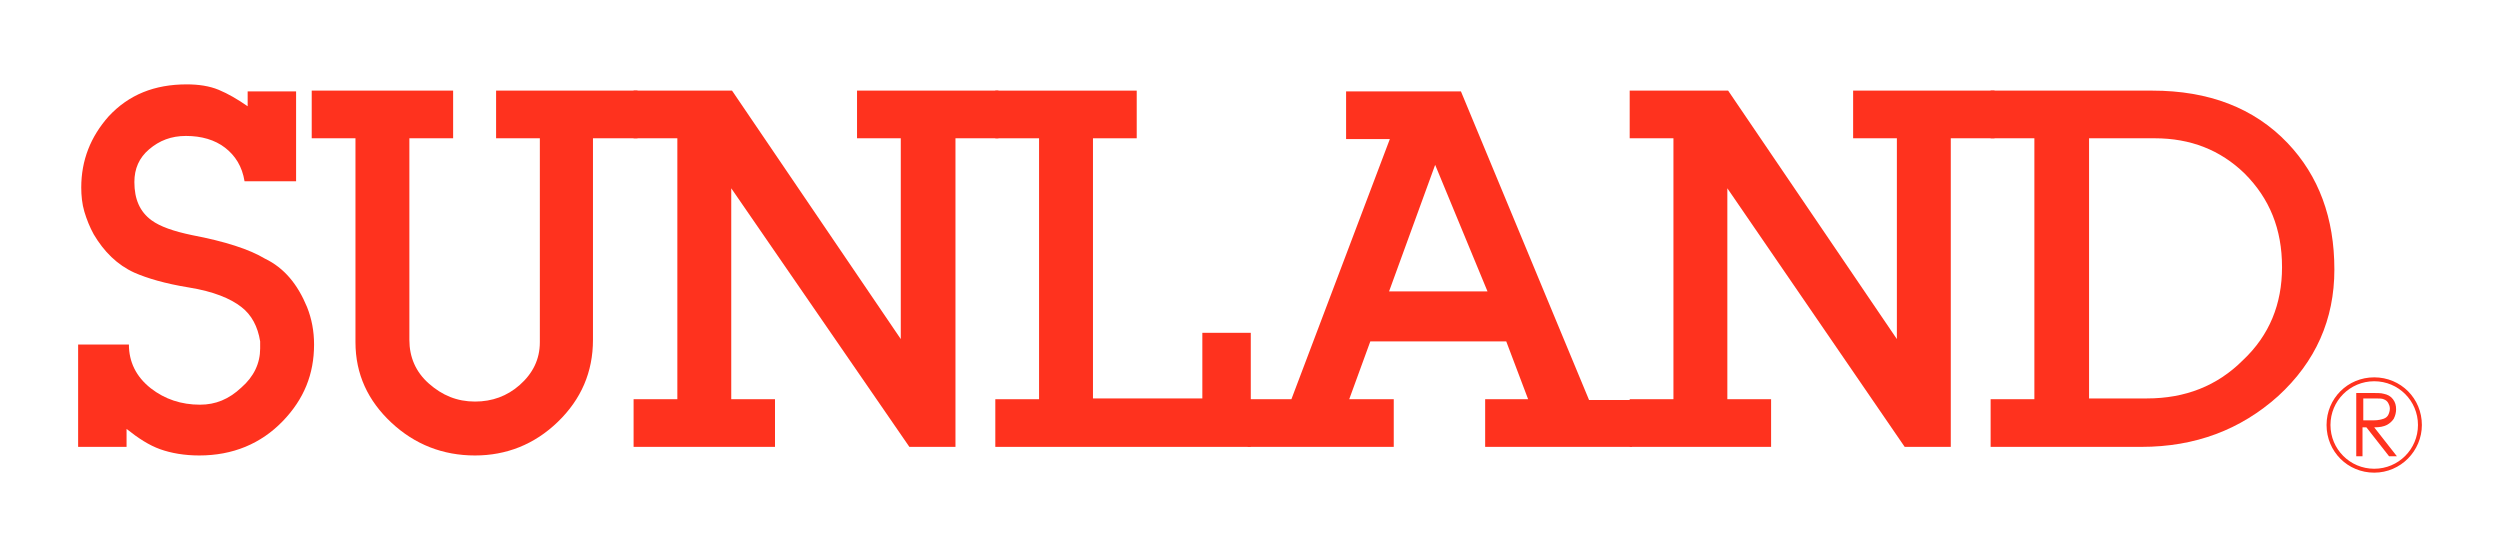 <?xml version="1.0" encoding="utf-8"?>
<!-- Generator: Adobe Illustrator 26.0.3, SVG Export Plug-In . SVG Version: 6.00 Build 0)  -->
<svg version="1.1" id="Capa_1" xmlns="http://www.w3.org/2000/svg" xmlns:xlink="http://www.w3.org/1999/xlink" x="0px" y="0px"
	 viewBox="0 0 320 71.2" style="enable-background:new 0 0 320 71.2;" xml:space="preserve">
<style type="text/css">
	.st0{fill:#FF321E;}
	.st1{fill:#1A1A1A;}
</style>
<g>
	<g id="XMLID_73_">
		<g id="XMLID_94_">
			<path id="XMLID_95_" class="st0" d="M39.3,39.3c0.6,1.5,0.9,3.1,0.9,4.8c0,3.8-1.3,7-4,9.8c-2.8,2.9-6.4,4.4-10.7,4.4
				c-1.9,0-3.6-0.3-5-0.8c-1.4-0.5-2.8-1.4-4.3-2.6v2.3H10V44.1h6.5c0,2.2,0.9,4.1,2.8,5.6c1.8,1.4,3.9,2.1,6.3,2.1
				c2,0,3.7-0.7,5.3-2.2c1.6-1.4,2.4-3.1,2.4-5c0-0.1,0-0.3,0-0.5c0-0.2,0-0.3,0-0.4c-0.3-1.9-1.1-3.4-2.4-4.4
				c-1.4-1.1-3.6-2-6.7-2.5c-3.1-0.5-5.4-1.2-7-1.9c-2.2-1-3.9-2.7-5.2-4.9c-0.5-0.9-0.9-1.9-1.2-2.9c-0.3-1-0.4-2.1-0.4-3.1
				c0-3.5,1.2-6.5,3.5-9.1c2.6-2.8,5.9-4.1,10-4.1c1.5,0,2.9,0.2,4.1,0.7c1.2,0.5,2.4,1.2,3.7,2.1v-1.9h6.2v11.5h-6.6
				c-0.3-1.9-1.2-3.3-2.5-4.3c-1.3-1-3-1.5-5-1.5c-1.9,0-3.4,0.6-4.7,1.7c-1.3,1.1-1.9,2.5-1.9,4.2c0,2.2,0.7,3.8,2.2,4.9
				c1.1,0.8,2.8,1.4,5.2,1.9c4.2,0.8,7.3,1.8,9.3,3C36.4,34.3,38.1,36.4,39.3,39.3z"/>
		</g>
		<g id="XMLID_91_">
			<path id="XMLID_92_" class="st0" d="M81.5,17.7h-5.6v25.8c0,4.1-1.5,7.6-4.5,10.5c-3,2.9-6.6,4.3-10.6,4.3
				c-4.1,0-7.7-1.4-10.7-4.2c-3-2.8-4.6-6.2-4.6-10.3V17.7h-5.6v-6.1h18.1v6.1h-5.6v25.8c0,2.2,0.8,4.1,2.5,5.6
				c1.7,1.5,3.6,2.3,5.9,2.3c2.2,0,4.1-0.7,5.7-2.1c1.7-1.5,2.6-3.3,2.6-5.5V17.7h-5.6v-6.1h18.1V17.7z"/>
		</g>
		<g id="XMLID_88_">
			<path id="XMLID_89_" class="st0" d="M127.9,17.7h-5.6v39.5h-5.9L93.6,24.1v27h5.6v6.1H81.1v-6.1h5.6V17.7h-5.6v-6.1h12.6
				l21.6,31.8V17.7h-5.6v-6.1h18.1V17.7z"/>
		</g>
		<g id="XMLID_85_">
			<path id="XMLID_86_" class="st0" d="M160.1,57.2h-32.7v-6.1h5.6V17.7h-5.6v-6.1h18.1v6.1h-5.6v33.3h14v-8.4h6.2V57.2z"/>
		</g>
		<g id="XMLID_81_">
			<path id="XMLID_82_" class="st0" d="M208.8,57.2h-18.7v-6.1h5.5l-2.8-7.4h-17.4l-2.7,7.4h5.7v6.1h-18.7v-6.1l5.6,0l12.6-33.3
				h-5.6v-6.1H187l16.4,39.5h5.5V57.2z M190.4,37.3l-6.7-16.2l-5.9,16.2L190.4,37.3z"/>
		</g>
		<g id="XMLID_78_">
			<path id="XMLID_79_" class="st0" d="M255.3,17.7h-5.6v39.5h-5.9l-22.7-33.1v27h5.6v6.1h-18.1v-6.1h5.6V17.7h-5.6v-6.1h12.6
				l21.6,31.8V17.7h-5.6v-6.1h18.1V17.7z"/>
		</g>
		<g id="XMLID_74_">
			<path id="XMLID_75_" class="st0" d="M298.8,34.5c0,6.4-2.4,11.8-7.2,16.2c-4.8,4.3-10.6,6.5-17.5,6.5h-19.3v-6.1h5.6V17.7h-5.6
				v-6.1h20.7c7.2,0,13,2.2,17.3,6.7C296.8,22.5,298.8,27.9,298.8,34.5z M292.1,34.2c0-4.9-1.6-8.8-4.8-12c-3.1-3-6.9-4.5-11.5-4.5
				h-8.4v33.3h7.4c4.9,0,9-1.6,12.3-4.9C290.5,42.9,292.1,38.9,292.1,34.2z"/>
		</g>
	</g>
	<g id="XMLID_69_">
		<path id="XMLID_70_" class="st0" d="M301.7,50.3h1.6c0.9,0,1.5,0,1.8,0.1c0.5,0.1,0.9,0.3,1.2,0.7c0.3,0.4,0.4,0.8,0.4,1.3
			c0,0.4-0.1,0.8-0.3,1.2c-0.2,0.3-0.5,0.6-0.9,0.8c-0.4,0.2-0.9,0.3-1.6,0.3l2.9,3.7h-1l-2.9-3.7h-0.5v3.7h-0.8V50.3z M302.5,51.1
			v2.7l1.4,0c0.5,0,0.9-0.1,1.2-0.2c0.3-0.1,0.5-0.3,0.6-0.5c0.1-0.2,0.2-0.5,0.2-0.8c0-0.3-0.1-0.5-0.2-0.7
			c-0.1-0.2-0.3-0.4-0.6-0.5c-0.2-0.1-0.6-0.1-1.2-0.1H302.5z"/>
	</g>
	<g id="XMLID_65_">
		<path id="XMLID_66_" class="st0" d="M303.9,60.5c-3.4,0-6.1-2.7-6.1-6.1c0-3.4,2.7-6.1,6.1-6.1c3.4,0,6.1,2.7,6.1,6.1
			C310,57.7,307.3,60.5,303.9,60.5z M303.9,48.8c-3.1,0-5.6,2.5-5.6,5.6c0,3.1,2.5,5.6,5.6,5.6s5.6-2.5,5.6-5.6
			C309.5,51.3,307,48.8,303.9,48.8z"/>
	</g>
</g>
<g>
	<g>
		<g>
			<path class="st1" d="M125.3,504.2c-1.6,0-3.1-0.1-4.7-0.4c-17.1-2.8-28.9-19.8-26.3-38l5.6-39.5c0.1-0.5,0.4-1,0.9-1.3
				c0.5-0.2,1.1-0.2,1.5,0c0.3,0.1,26.3,14.4,57.6,9.3c0.5-0.1,1,0.1,1.4,0.5c0.4,0.4,0.6,0.9,0.5,1.4l-5.6,39.5
				c-1.3,9.1-6.1,17.3-13.2,22.5C137.8,502.2,131.7,504.2,125.3,504.2z M102.9,429.1l-5.2,37.2c-2.3,16.4,8.3,31.8,23.6,34.3
				c7,1.1,14.1-0.6,20-5c6.4-4.7,10.7-12.1,11.9-20.3l5.2-37.3C131.6,441.7,109.6,432.4,102.9,429.1z"/>
		</g>
		<g>
			<g>
				<path class="st1" d="M126,486.3c-1,0-1.9-0.1-2.9-0.2c-7.1-1.1-12.9-6.3-15.2-13.5c-0.3-0.9,0.2-1.8,1.1-2.1
					c0.9-0.3,1.8,0.2,2.1,1.1c1.9,6,6.7,10.3,12.6,11.3c5.8,0.9,11.6-1.7,15.1-6.8c0.5-0.8,1.5-1,2.3-0.4c0.8,0.5,1,1.5,0.4,2.3
					C137.8,483.3,132.1,486.3,126,486.3z"/>
			</g>
			<g>
				<path class="st1" d="M116.3,462.2c-0.1,0-0.2,0-0.2,0c-0.9-0.1-1.5-1-1.4-1.9c0.3-2.1-1-4.1-2.9-4.4c-0.8-0.1-1.7,0.1-2.4,0.6
					c-0.8,0.6-1.4,1.5-1.5,2.6c-0.1,0.9-0.9,1.5-1.9,1.4c-0.9-0.1-1.5-1-1.4-1.9c0.3-1.9,1.3-3.7,2.8-4.8c1.4-1.1,3.2-1.5,4.9-1.2
					c3.7,0.6,6.2,4.2,5.7,8.1C117.8,461.6,117.1,462.2,116.3,462.2z"/>
			</g>
			<g>
				<path class="st1" d="M146.9,467.2c-0.1,0-0.2,0-0.2,0c-0.9-0.1-1.5-1-1.4-1.9c0.3-2.1-1-4.1-2.9-4.4c-0.8-0.1-1.7,0.1-2.4,0.6
					c-0.8,0.6-1.4,1.5-1.5,2.6c-0.1,0.9-0.9,1.5-1.9,1.4c-0.9-0.1-1.5-1-1.4-1.9c0.3-1.9,1.3-3.7,2.8-4.8c1.4-1.1,3.2-1.5,4.9-1.2
					c3.7,0.6,6.2,4.2,5.7,8.1C148.4,466.6,147.7,467.2,146.9,467.2z"/>
			</g>
		</g>
	</g>
	<g>
		<g>
			<path class="st1" d="M177.3,515c-11.5,0-22.4-6.8-27.9-18.1c-0.4-0.8-0.1-1.8,0.8-2.2c0.8-0.4,1.8-0.1,2.2,0.8
				c5.9,12.2,18.7,18.6,31.1,15.5c15.1-3.7,24.6-19.9,21.1-36.1l-7.8-36.6c-9.8,5.7-20.7,9.7-32.4,11.8c-0.9,0.2-1.8-0.4-1.9-1.3
				c-0.2-0.9,0.4-1.8,1.3-1.9c12.1-2.2,23.3-6.4,33.3-12.6c0.5-0.3,1-0.3,1.5-0.1c0.5,0.2,0.9,0.7,1,1.2l8.3,38.9
				c3.8,18-6.7,35.9-23.6,40C182,514.7,179.7,515,177.3,515z"/>
		</g>
		<g>
			<g>
				<path class="st1" d="M165.2,500.4c-0.1,0-0.3,0-0.4,0c-0.9-0.2-1.4-1.1-1.2-2c1.8-7.4,7.2-13,14.2-14.7c7-1.7,14.2,0.9,18.9,6.7
					c0.6,0.7,0.4,1.8-0.3,2.3c-0.7,0.6-1.8,0.4-2.3-0.3c-3.8-4.8-9.7-6.9-15.5-5.5c-5.8,1.4-10.3,6.1-11.8,12.3
					C166.6,499.8,165.9,500.4,165.2,500.4z"/>
			</g>
			<g>
				<path class="st1" d="M165.5,477.2c-0.8,0-1.5-0.5-1.6-1.3c-0.3-1.6-1.5-2.8-3-2.9c-0.9-0.1-1.6-0.9-1.5-1.8
					c0.1-0.9,0.9-1.6,1.8-1.5c2.9,0.3,5.2,2.6,5.9,5.5c0.2,0.9-0.4,1.8-1.3,2C165.7,477.2,165.6,477.2,165.5,477.2z"/>
			</g>
			<g>
				<path class="st1" d="M185.6,472.3c-0.8,0-1.5-0.5-1.6-1.3c-0.8-3.8,1.5-7.6,5.1-8.5c1.7-0.4,3.5-0.1,5,0.8
					c1.6,1,2.7,2.7,3.1,4.6c0.2,0.9-0.4,1.8-1.3,2c-0.9,0.2-1.8-0.4-2-1.3c-0.2-1-0.8-1.9-1.7-2.5c-0.7-0.5-1.6-0.6-2.5-0.4
					c-1.9,0.5-3.1,2.5-2.6,4.6c0.2,0.9-0.4,1.8-1.3,2C185.9,472.3,185.7,472.3,185.6,472.3z"/>
			</g>
		</g>
	</g>
</g>
</svg>

